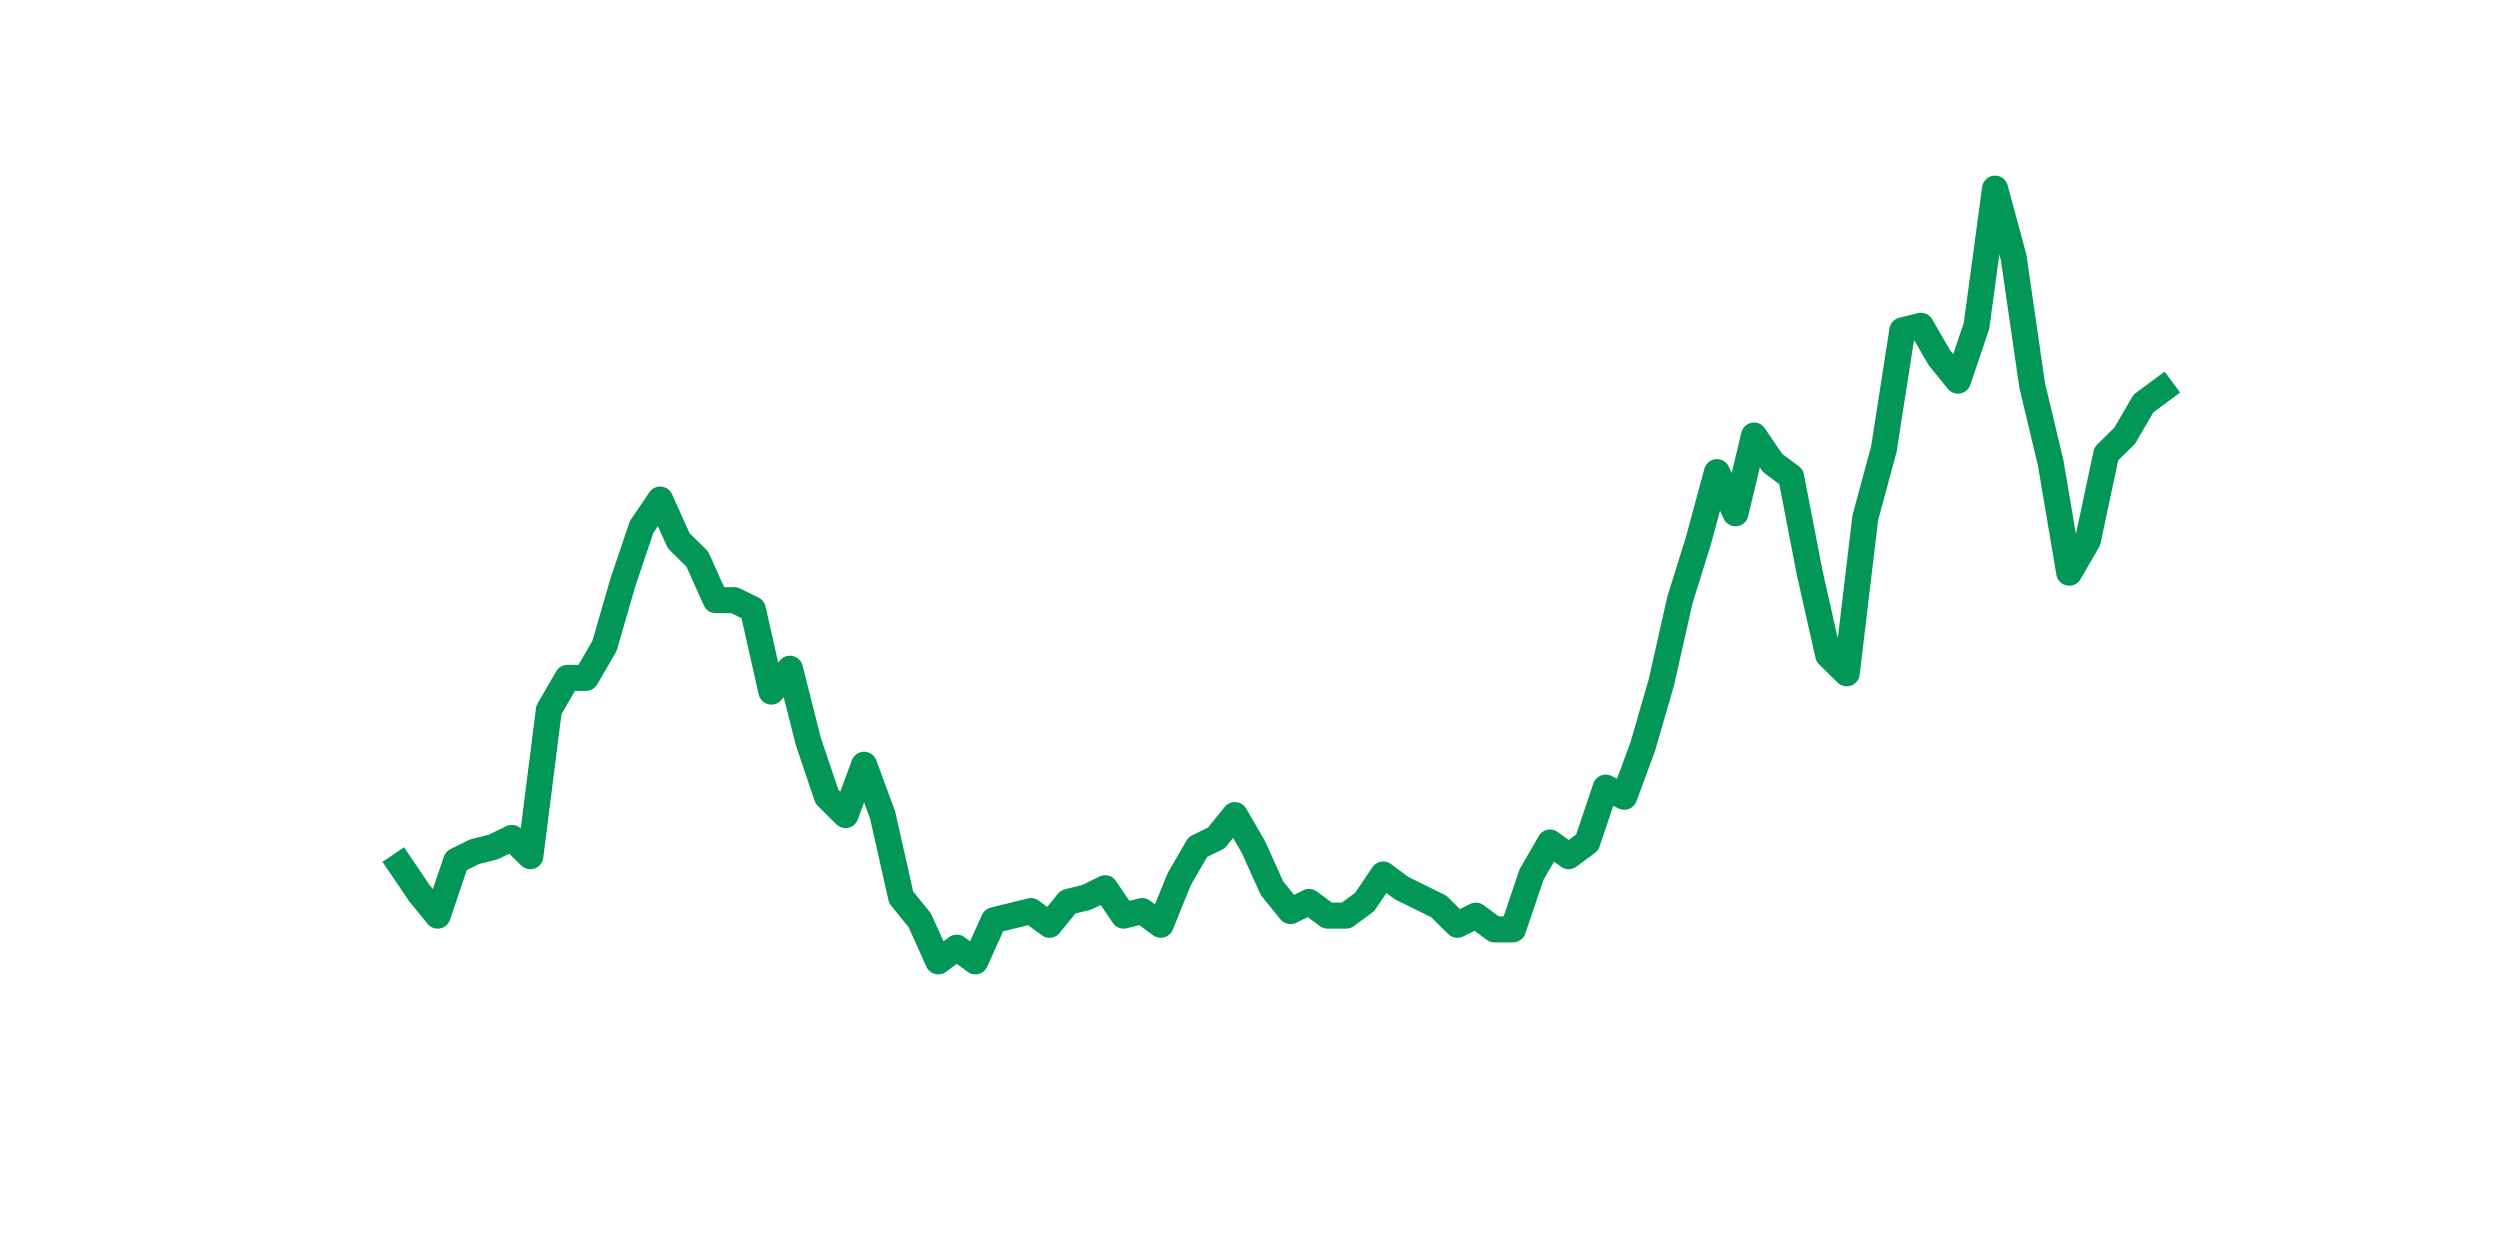 <?xml version="1.0" encoding="utf-8" standalone="no"?>
<!DOCTYPE svg PUBLIC "-//W3C//DTD SVG 1.1//EN"
  "http://www.w3.org/Graphics/SVG/1.1/DTD/svg11.dtd">
<svg xmlns:xlink="http://www.w3.org/1999/xlink" width="144pt" height="72pt" viewBox="0 0 144 72" xmlns="http://www.w3.org/2000/svg" version="1.1">
 <defs>
  <style type="text/css">*{stroke-linejoin: round; stroke-linecap: butt}</style>
 </defs>
 <g id="figure_1">
  <g id="patch_1">
   <path d="M 0 72 
L 144 72 
L 144 0 
L 0 0 
z
" style="fill: #ffffff"/>
  </g>
  <g id="axes_1">
   <g id="line2d_1">
    <path d="M 23.073 49.844 
L 24.141 51.424 
L 25.209 52.741 
L 26.277 49.58 
L 27.344 49.054 
L 28.412 48.79 
L 29.48 48.264 
L 30.548 49.317 
L 31.616 40.889 
L 32.684 39.046 
L 33.752 39.046 
L 34.82 37.202 
L 35.888 33.515 
L 36.956 30.355 
L 38.024 28.774 
L 39.092 31.145 
L 40.16 32.198 
L 41.228 34.569 
L 42.296 34.569 
L 43.364 35.095 
L 44.432 39.836 
L 45.5 38.519 
L 46.567 42.733 
L 47.635 45.893 
L 48.703 46.947 
L 49.771 44.05 
L 50.839 46.947 
L 51.907 51.687 
L 52.975 53.004 
L 54.043 55.375 
L 55.111 54.584 
L 56.179 55.375 
L 57.247 53.004 
L 58.315 52.741 
L 59.383 52.478 
L 60.451 53.268 
L 61.519 51.951 
L 62.587 51.687 
L 63.655 51.161 
L 64.722 52.741 
L 65.79 52.478 
L 66.858 53.268 
L 67.926 50.634 
L 68.994 48.79 
L 70.062 48.264 
L 71.13 46.947 
L 72.198 48.79 
L 73.266 51.161 
L 74.334 52.478 
L 75.402 51.951 
L 76.47 52.741 
L 77.538 52.741 
L 78.606 51.951 
L 79.674 50.371 
L 80.742 51.161 
L 81.81 51.687 
L 82.878 52.214 
L 83.945 53.268 
L 85.013 52.741 
L 86.081 53.531 
L 87.149 53.531 
L 88.217 50.371 
L 89.285 48.527 
L 90.353 49.317 
L 91.421 48.527 
L 92.489 45.367 
L 93.557 45.893 
L 94.625 42.996 
L 95.693 39.309 
L 96.761 34.569 
L 97.829 31.145 
L 98.897 27.194 
L 99.965 29.565 
L 101.033 25.087 
L 102.1 26.667 
L 103.168 27.458 
L 104.236 32.988 
L 105.304 37.729 
L 106.372 38.782 
L 107.44 29.828 
L 108.508 25.877 
L 109.576 19.03 
L 110.644 18.766 
L 111.712 20.61 
L 112.78 21.927 
L 113.848 18.766 
L 114.916 10.865 
L 115.984 14.816 
L 117.052 22.19 
L 118.12 26.667 
L 119.188 32.988 
L 120.256 31.145 
L 121.323 26.141 
L 122.391 25.087 
L 123.459 23.244 
L 124.527 22.454 
" clip-path="url(#p10c94869ee)" style="fill: none; stroke: #029756; stroke-width: 1.5; stroke-linecap: square"/>
   </g>
  </g>
 </g>
 <defs>
  <clipPath id="p10c94869ee">
   <rect x="18" y="8.64" width="111.6" height="48.96"/>
  </clipPath>
 </defs>
</svg>
